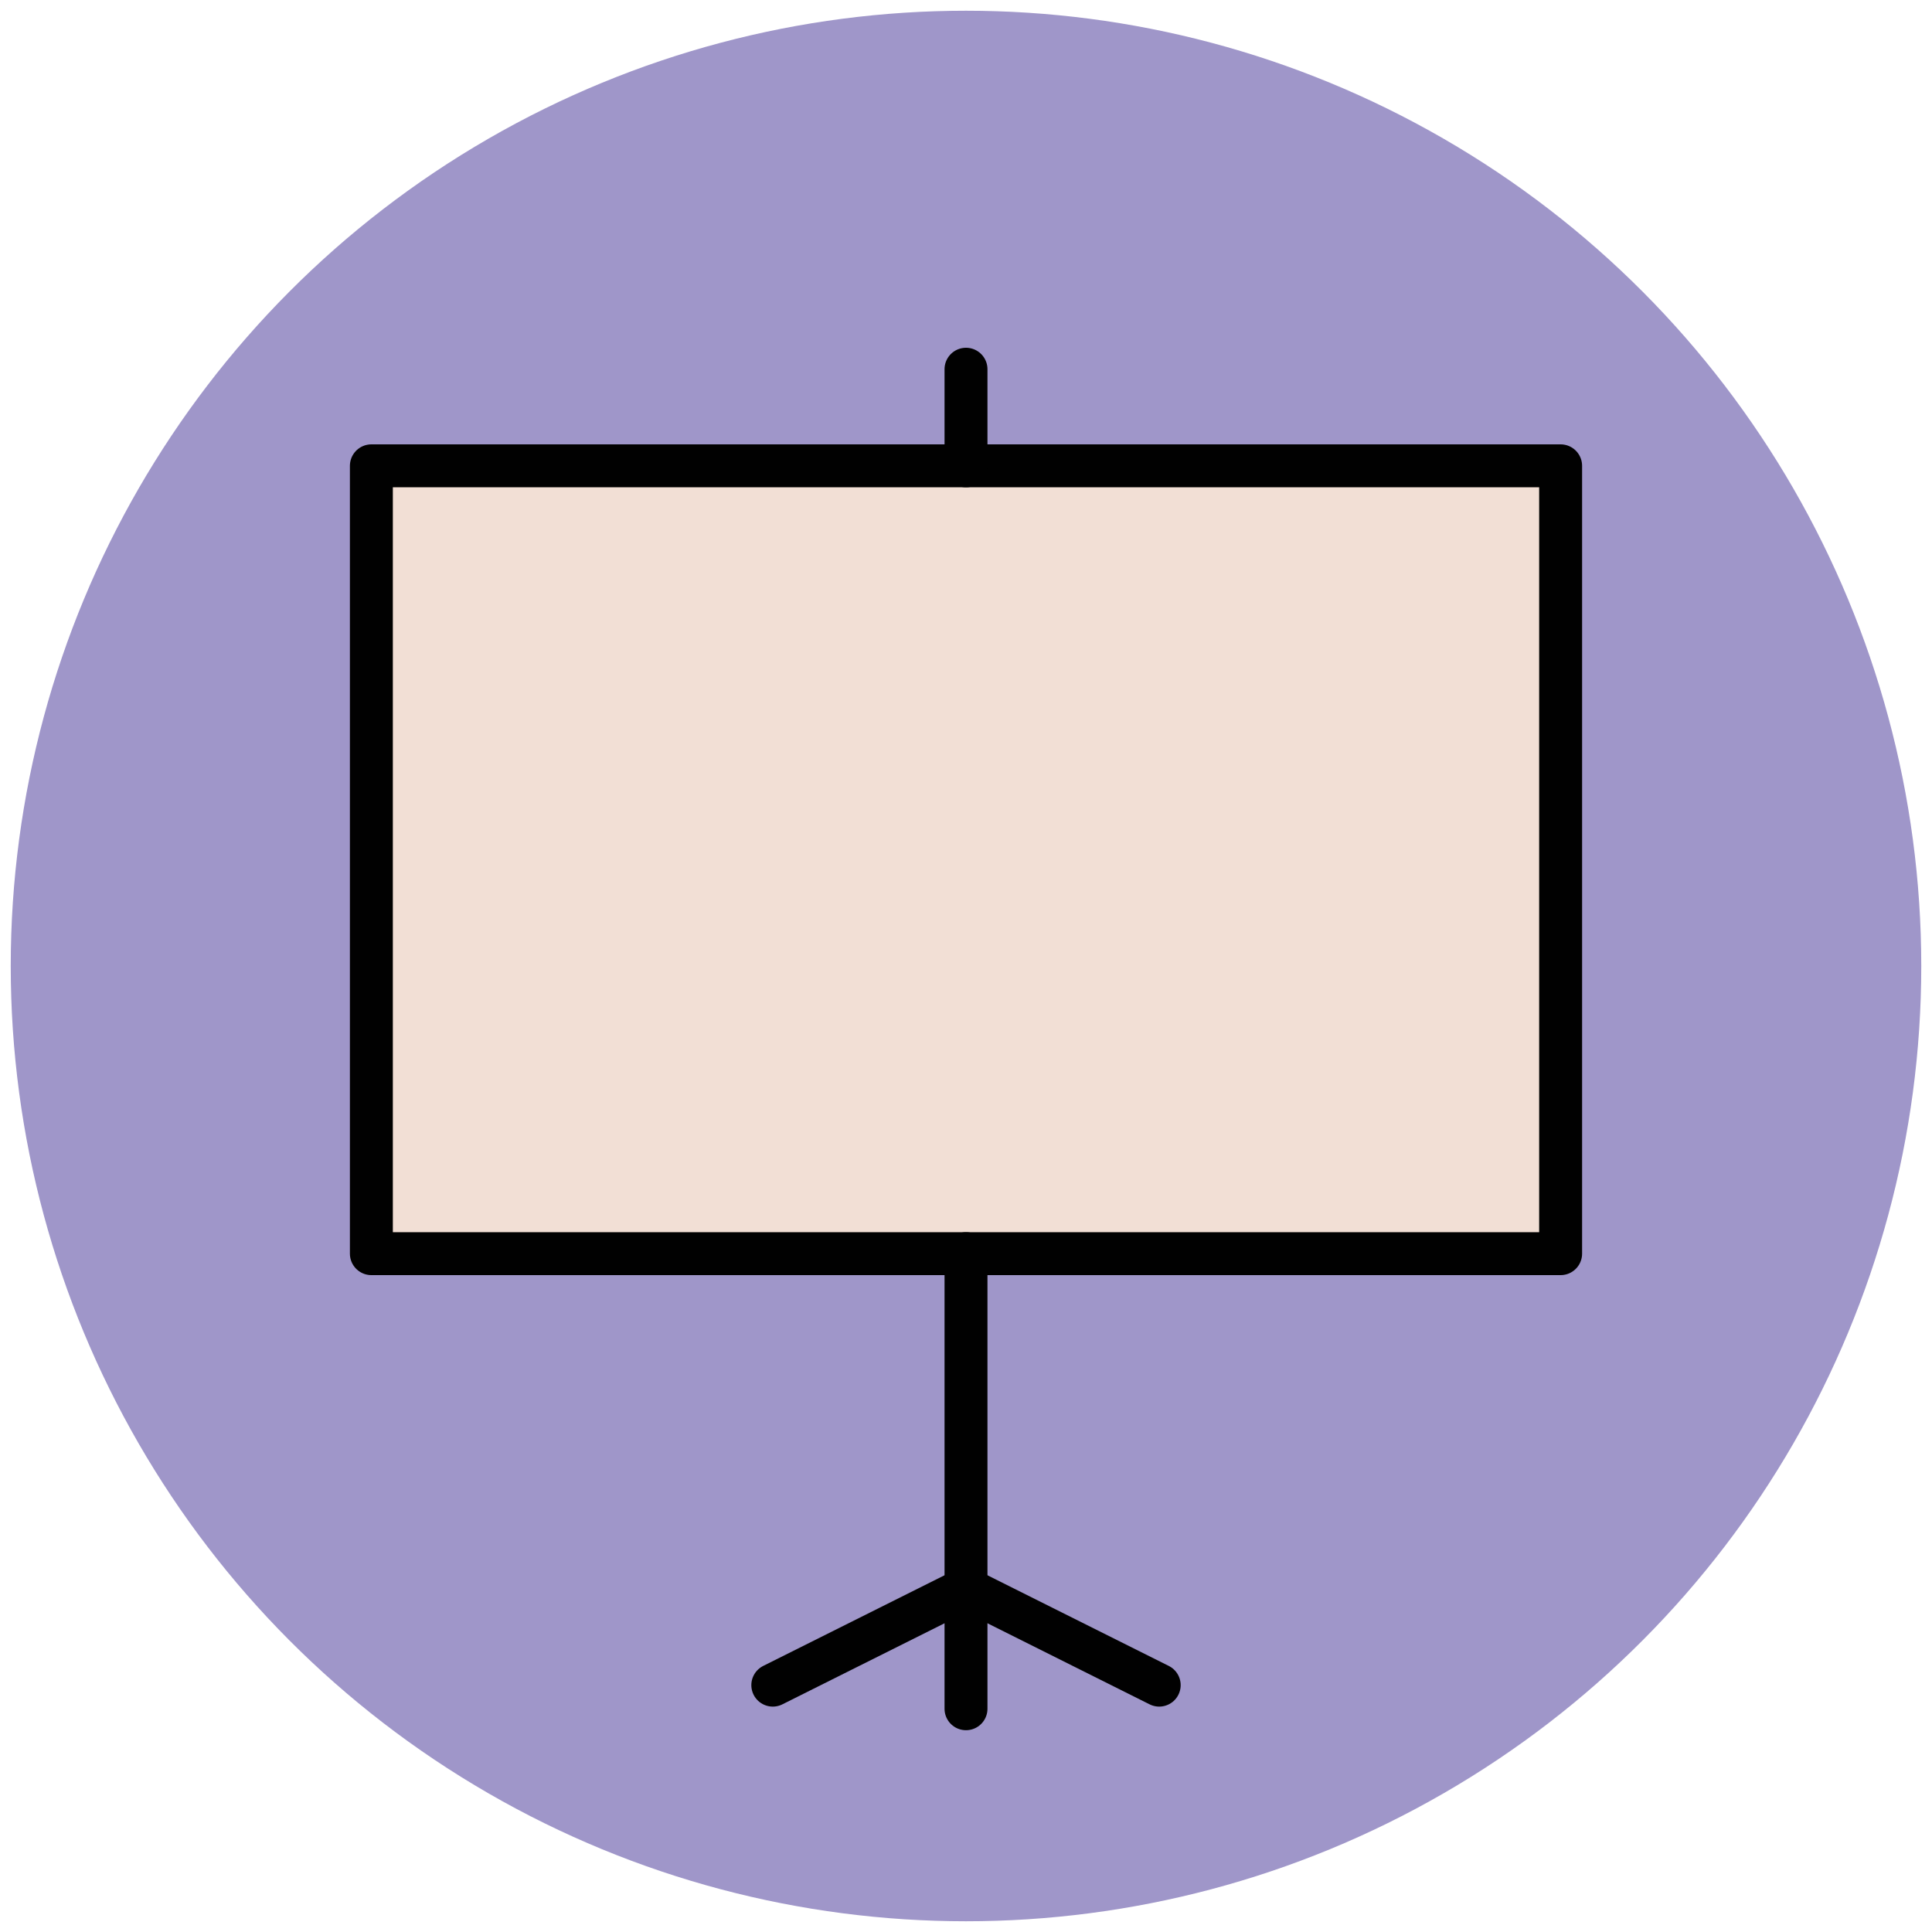 <?xml version="1.0" encoding="utf-8"?>
<!-- Generator: Adobe Illustrator 18.0.0, SVG Export Plug-In . SVG Version: 6.00 Build 0)  -->
<!DOCTYPE svg PUBLIC "-//W3C//DTD SVG 1.1//EN" "http://www.w3.org/Graphics/SVG/1.1/DTD/svg11.dtd">
<svg version="1.1" id="Layer_1" xmlns="http://www.w3.org/2000/svg" xmlns:xlink="http://www.w3.org/1999/xlink" x="0px" y="0px"
	 viewBox="0 0 90 90" enable-background="new 0 0 90 90" xml:space="preserve">
<g>
	<circle fill="#9F96C9" cx="45" cy="45" r="44.5"/>
	<rect x="17.3" y="21.7" fill="#F2DFD5" stroke="#010101" stroke-width="2" stroke-linejoin="round" width="55.4" height="36.7"/>
	<line fill="#F2DFD5" stroke="#010101" stroke-width="2" stroke-linecap="round" x1="45" y1="21.7" x2="45" y2="17.2"/>
	<line fill="#F2DFD5" stroke="#010101" stroke-width="2" stroke-linecap="round" x1="45" y1="58.4" x2="45" y2="79.6"/>
	<polyline fill="none" stroke="#010101" stroke-width="2" stroke-linecap="round" points="54,78.5 45,74 36,78.5 	"/>
</g>
</svg>
